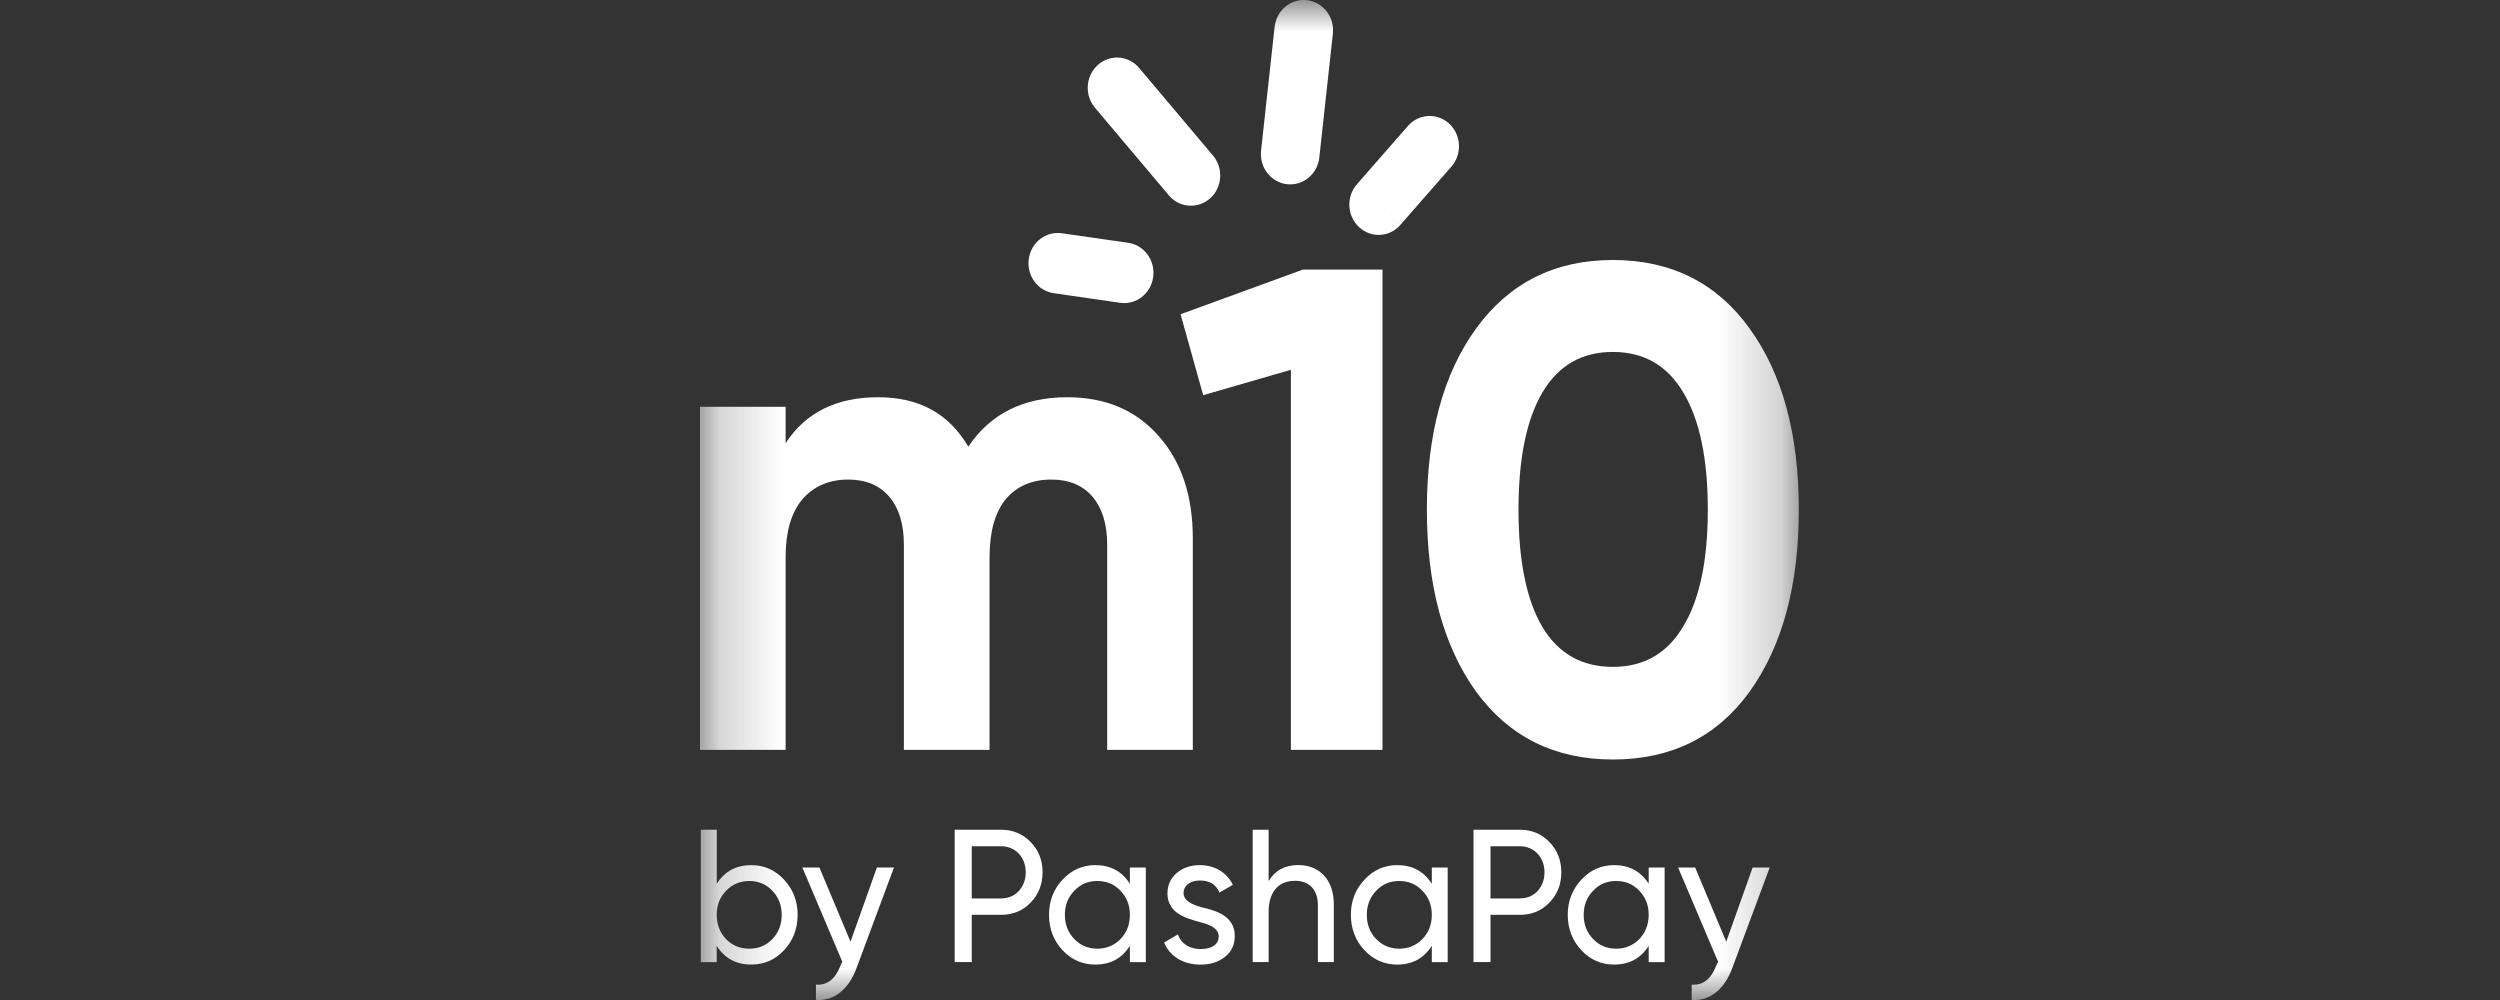 <svg width="40" height="16" viewBox="0 0 40 16" fill="none" xmlns="http://www.w3.org/2000/svg">
<rect x="0" y="0" width="40" height="16" fill="#333333" stroke="none"/>
<g clip-path="url(#clip0_202_10789)">
<mask id="mask0_202_10789" style="mask-type:luminance" maskUnits="userSpaceOnUse" x="11" y="0" width="18" height="16">
<path d="M28.782 0H11.2V16H28.782V0Z" fill="white"/>
</mask>
<g mask="url(#mask0_202_10789)">
<path d="M17.077 6.356C17.686 6.356 18.172 6.561 18.533 6.97C18.901 7.38 19.085 7.929 19.085 8.617V11.998H17.715V8.716C17.715 8.387 17.636 8.131 17.481 7.948C17.325 7.765 17.105 7.673 16.822 7.673C16.51 7.673 16.266 7.779 16.088 7.991C15.918 8.204 15.833 8.511 15.833 8.913V11.998H14.462V8.716C14.462 8.387 14.384 8.13 14.228 7.947C14.072 7.764 13.853 7.673 13.569 7.673C13.265 7.673 13.02 7.779 12.836 7.991C12.659 8.203 12.57 8.511 12.57 8.913V11.998H11.2V6.509H12.57V7.091C12.889 6.601 13.382 6.356 14.048 6.356C14.714 6.356 15.181 6.619 15.493 7.146C15.847 6.619 16.375 6.356 17.077 6.356H17.077ZM20.845 4.314H22.12V11.998H20.654V5.917L19.251 6.323L18.889 5.028L20.845 4.314V4.314ZM25.805 12.152C24.877 12.152 24.147 11.79 23.616 11.065C23.092 10.333 22.83 9.363 22.83 8.156C22.83 6.948 23.092 5.982 23.616 5.258C24.147 4.526 24.877 4.16 25.805 4.16C26.734 4.16 27.471 4.526 27.995 5.258C28.519 5.982 28.781 6.948 28.781 8.156C28.781 9.363 28.519 10.333 27.995 11.065C27.471 11.79 26.741 12.152 25.805 12.152ZM24.679 10.033C24.934 10.458 25.31 10.67 25.805 10.67C26.301 10.67 26.677 10.454 26.932 10.022C27.194 9.59 27.325 8.968 27.325 8.156C27.325 7.344 27.194 6.711 26.932 6.279C26.677 5.847 26.301 5.631 25.805 5.631C25.31 5.631 24.934 5.847 24.679 6.279C24.424 6.711 24.296 7.336 24.296 8.156C24.296 8.976 24.424 9.601 24.679 10.033Z" fill="white"/>
<path d="M17.922 4.845C18.178 4.882 18.415 4.697 18.451 4.432C18.487 4.167 18.308 3.922 18.052 3.885L17.922 4.845ZM16.989 3.732C16.733 3.695 16.496 3.879 16.46 4.145C16.424 4.409 16.603 4.654 16.86 4.691L16.989 3.732ZM18.052 3.885L16.989 3.732L16.86 4.691L17.922 4.845L18.052 3.885Z" fill="white"/>
<path d="M20.177 2.411C20.148 2.677 20.333 2.917 20.591 2.947C20.848 2.977 21.08 2.786 21.11 2.52L20.177 2.411ZM21.326 0.539C21.355 0.273 21.17 0.033 20.912 0.003C20.655 -0.027 20.423 0.164 20.394 0.43L21.326 0.539ZM21.109 2.52L21.326 0.539L20.394 0.43L20.177 2.411L21.109 2.52Z" fill="white"/>
<path d="M18.701 3.125C18.871 3.327 19.167 3.348 19.363 3.173C19.558 2.997 19.578 2.691 19.408 2.489L18.701 3.125ZM18.226 1.087C18.056 0.885 17.76 0.864 17.565 1.04C17.369 1.216 17.349 1.521 17.519 1.723L18.226 1.087ZM19.408 2.489L18.226 1.087L17.519 1.723L18.701 3.125L19.408 2.489Z" fill="white"/>
<path d="M21.71 2.949C21.537 3.148 21.552 3.454 21.744 3.633C21.936 3.813 22.233 3.797 22.406 3.599L21.71 2.949H21.71ZM23.223 2.665C23.396 2.466 23.381 2.16 23.189 1.98C22.997 1.801 22.7 1.817 22.527 2.015L23.223 2.665H23.223ZM22.406 3.598L23.223 2.665L22.527 2.015L21.71 2.949L22.406 3.598Z" fill="white"/>
<path d="M12.545 14.075C12.689 14.229 12.762 14.417 12.762 14.637C12.762 14.858 12.689 15.049 12.545 15.203C12.402 15.357 12.226 15.433 12.021 15.433C11.778 15.433 11.593 15.333 11.467 15.133V15.394H11.213V13.276H11.468V14.141C11.594 13.941 11.778 13.842 12.021 13.842C12.226 13.842 12.402 13.92 12.546 14.075H12.545ZM12.358 15.025C12.458 14.919 12.507 14.792 12.507 14.637C12.507 14.483 12.457 14.356 12.358 14.253C12.258 14.147 12.135 14.096 11.989 14.096C11.843 14.096 11.717 14.147 11.617 14.253C11.517 14.356 11.467 14.483 11.467 14.637C11.467 14.792 11.517 14.919 11.617 15.025C11.717 15.128 11.839 15.179 11.989 15.179C12.139 15.179 12.259 15.127 12.358 15.025Z" fill="white"/>
<path d="M14.03 13.881H14.303L13.705 15.488C13.579 15.829 13.348 16.02 13.055 15.999V15.754C13.234 15.769 13.366 15.666 13.45 15.445L13.477 15.388L12.838 13.881H13.111L13.608 15.067L14.03 13.881H14.03Z" fill="white"/>
<path d="M16.019 13.276C16.209 13.276 16.365 13.343 16.491 13.473C16.617 13.603 16.681 13.763 16.681 13.957C16.681 14.15 16.616 14.31 16.491 14.441C16.365 14.571 16.209 14.637 16.019 14.637H15.548V15.393H15.275V13.276H16.019V13.276ZM16.019 14.374C16.133 14.374 16.227 14.335 16.3 14.257C16.374 14.175 16.412 14.075 16.412 13.957C16.412 13.715 16.245 13.54 16.019 13.54H15.548V14.375H16.019V14.374Z" fill="white"/>
<path d="M18.078 13.881H18.333V15.394H18.078V15.133C17.952 15.333 17.768 15.433 17.525 15.433C17.32 15.433 17.144 15.357 17 15.203C16.857 15.049 16.784 14.858 16.784 14.637C16.784 14.416 16.857 14.229 17 14.075C17.144 13.92 17.32 13.842 17.525 13.842C17.768 13.842 17.952 13.941 18.078 14.141V13.881V13.881ZM17.929 15.024C18.029 14.919 18.078 14.791 18.078 14.637C18.078 14.483 18.028 14.356 17.929 14.253C17.829 14.147 17.706 14.096 17.557 14.096C17.407 14.096 17.287 14.147 17.188 14.253C17.088 14.356 17.038 14.483 17.038 14.637C17.038 14.792 17.088 14.919 17.188 15.024C17.288 15.127 17.41 15.179 17.557 15.179C17.703 15.179 17.829 15.127 17.929 15.024Z" fill="white"/>
<path d="M19.226 14.517C19.455 14.568 19.759 14.656 19.756 14.979C19.756 15.116 19.704 15.227 19.601 15.309C19.499 15.391 19.37 15.434 19.209 15.434C18.925 15.434 18.711 15.294 18.626 15.08L18.846 14.95C18.893 15.095 19.03 15.185 19.209 15.185C19.376 15.185 19.499 15.122 19.499 14.98C19.499 14.862 19.37 14.795 19.209 14.756C18.978 14.693 18.679 14.614 18.679 14.293C18.679 14.163 18.729 14.054 18.825 13.97C18.925 13.885 19.048 13.842 19.197 13.842C19.435 13.842 19.631 13.96 19.725 14.157L19.511 14.281C19.458 14.151 19.353 14.088 19.197 14.088C19.054 14.088 18.937 14.16 18.937 14.29C18.937 14.408 19.065 14.472 19.227 14.517L19.226 14.517Z" fill="white"/>
<path d="M21.341 14.465V15.393H21.086V14.48C21.086 14.235 20.948 14.093 20.723 14.093C20.468 14.093 20.298 14.253 20.298 14.592V15.393H20.043V13.276H20.298V14.098C20.4 13.926 20.559 13.841 20.772 13.841C21.115 13.841 21.341 14.08 21.341 14.465V14.465Z" fill="white"/>
<path d="M22.909 13.881H23.163V15.394H22.909V15.133C22.782 15.333 22.598 15.433 22.355 15.433C22.15 15.433 21.974 15.357 21.831 15.203C21.687 15.049 21.614 14.858 21.614 14.637C21.614 14.416 21.687 14.229 21.831 14.075C21.974 13.92 22.15 13.842 22.355 13.842C22.598 13.842 22.782 13.941 22.909 14.141V13.881V13.881ZM22.759 15.024C22.859 14.919 22.909 14.791 22.909 14.637C22.909 14.483 22.859 14.356 22.759 14.253C22.66 14.147 22.537 14.096 22.387 14.096C22.238 14.096 22.118 14.147 22.018 14.253C21.919 14.356 21.869 14.483 21.869 14.637C21.869 14.792 21.919 14.919 22.018 15.024C22.118 15.127 22.241 15.179 22.387 15.179C22.534 15.179 22.66 15.127 22.759 15.024Z" fill="white"/>
<path d="M24.32 13.276C24.51 13.276 24.665 13.343 24.791 13.473C24.917 13.603 24.981 13.763 24.981 13.957C24.981 14.15 24.917 14.31 24.791 14.441C24.665 14.571 24.51 14.637 24.32 14.637H23.848V15.393H23.576V13.276H24.32V13.276ZM24.32 14.374C24.434 14.374 24.527 14.335 24.601 14.257C24.674 14.175 24.712 14.075 24.712 13.957C24.712 13.715 24.545 13.54 24.32 13.54H23.848V14.375H24.32V14.374Z" fill="white"/>
<path d="M26.379 13.881H26.634V15.394H26.379V15.133C26.253 15.333 26.069 15.433 25.825 15.433C25.62 15.433 25.444 15.357 25.301 15.203C25.157 15.049 25.084 14.858 25.084 14.637C25.084 14.416 25.158 14.229 25.301 14.075C25.444 13.92 25.62 13.842 25.825 13.842C26.068 13.842 26.253 13.941 26.379 14.141V13.881V13.881ZM26.23 15.024C26.329 14.919 26.379 14.791 26.379 14.637C26.379 14.483 26.329 14.356 26.23 14.253C26.13 14.147 26.007 14.096 25.858 14.096C25.708 14.096 25.588 14.147 25.489 14.253C25.389 14.356 25.339 14.483 25.339 14.637C25.339 14.792 25.389 14.919 25.489 15.024C25.588 15.127 25.711 15.179 25.858 15.179C26.004 15.179 26.13 15.127 26.23 15.024Z" fill="white"/>
<path d="M28.042 13.881H28.315L27.717 15.488C27.591 15.829 27.36 16.02 27.067 15.999V15.754C27.246 15.769 27.378 15.666 27.462 15.445L27.489 15.388L26.85 13.881H27.123L27.62 15.067L28.042 13.881H28.042Z" fill="white"/>
</g>
</g>
<defs>
<clipPath id="clip0_202_10789">
<rect width="17.6" height="16" fill="white" transform="translate(11.2)"/>
</clipPath>
</defs>
</svg>
